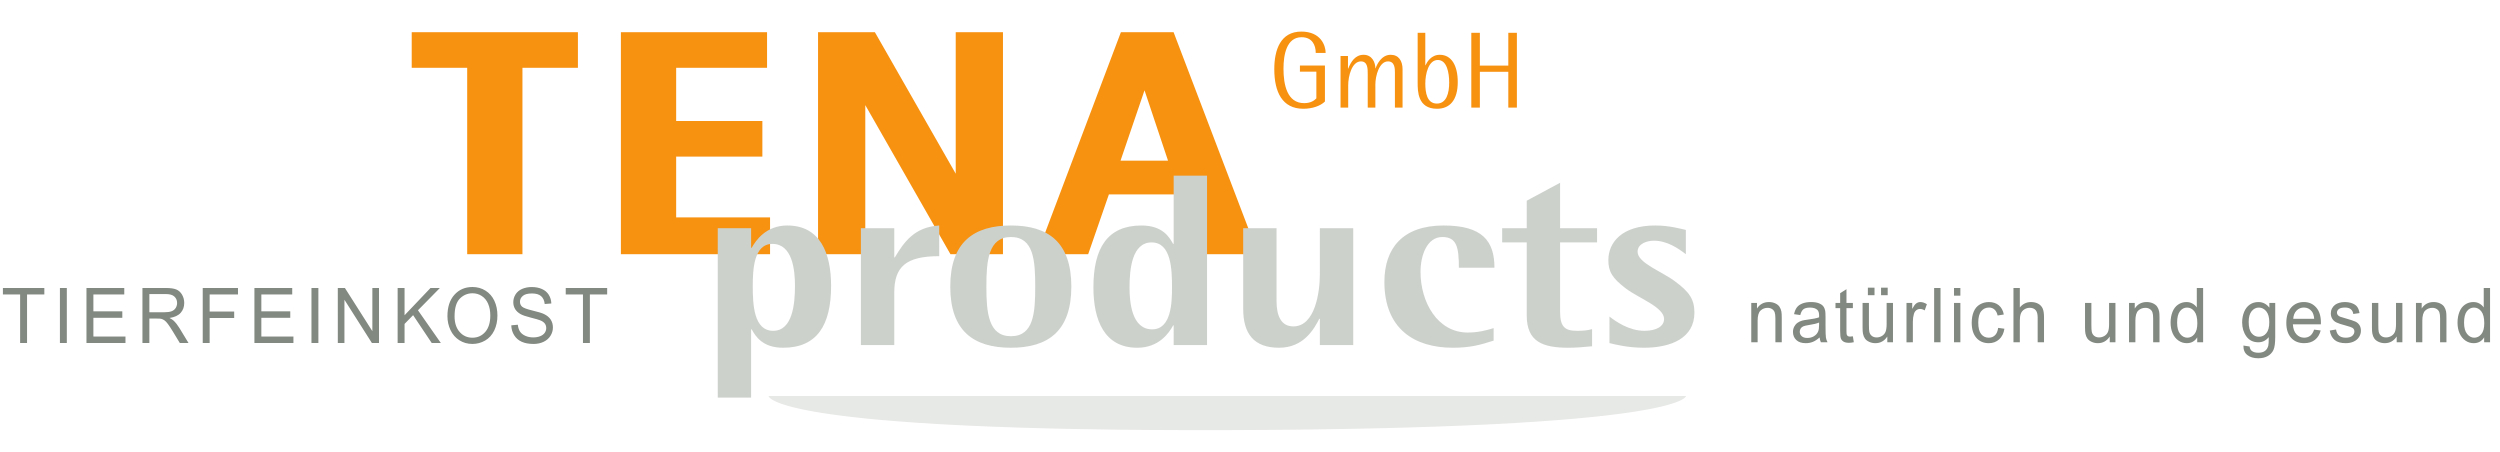 <?xml version="1.0" encoding="UTF-8" standalone="no"?>
<!-- Created with Inkscape (http://www.inkscape.org/) -->

<svg
   version="1.1"
   id="svg2"
   width="793.701"
   height="143.623"
   viewBox="0 0 793.701 143.623"
   sodipodi:docname="Tena_Products-LogoPfade.ai"
   xmlns:inkscape="http://www.inkscape.org/namespaces/inkscape"
   xmlns:sodipodi="http://sodipodi.sourceforge.net/DTD/sodipodi-0.dtd"
   xmlns="http://www.w3.org/2000/svg"
   xmlns:svg="http://www.w3.org/2000/svg">
  <defs
     id="defs6">
    <clipPath
       clipPathUnits="userSpaceOnUse"
       id="clipPath24">
      <path
         d="M 0,107.717 H 595.276 V 0 H 0 Z"
         id="path22" />
    </clipPath>
  </defs>
  <sodipodi:namedview
     id="namedview4"
     pagecolor="#ffffff"
     bordercolor="#000000"
     borderopacity="0.25"
     inkscape:showpageshadow="2"
     inkscape:pageopacity="0.0"
     inkscape:pagecheckerboard="0"
     inkscape:deskcolor="#d1d1d1" />
  <g
     id="g8"
     inkscape:groupmode="layer"
     inkscape:label="Tena_Products-LogoPfade"
     transform="matrix(1.333,0,0,-1.333,0,143.623)">
    <g
       id="g10"
       transform="translate(272.524,90.273)">
      <path
         d="M 0,0 H 0.159 L 7.561,-22.157 H -7.561 Z m -23.557,-41.699 h 9.232 l 4.934,14.239 H 9.312 l 4.775,-14.239 H 25.149 L 6.049,8.427 H -4.616 Z m -52.765,0 h 8.516 v 39.011 h 0.159 l 22.284,-39.011 h 10.346 V 8.427 h -8.515 v -37.195 h -0.16 L -64.941,8.427 h -11.381 z m -46.955,0 h 32.789 v 6.03 h -22.363 v 17.217 h 20.533 v 5.739 h -20.533 V 2.688 h 21.647 v 5.739 h -32.073 z m -36.609,0 h 10.425 V 2.688 h 13.212 v 5.739 h -36.849 V 2.688 h 13.212 z"
         style="fill:#f79110;fill-opacity:1;fill-rule:nonzero;stroke:none"
         id="path12" />
    </g>
    <g
       id="g14"
       transform="translate(272.524,90.273)">
      <path
         d="M 0,0 H 0.159 L 7.561,-22.157 H -7.561 Z m -23.557,-41.699 h 9.232 l 4.934,14.239 H 9.312 l 4.775,-14.239 H 25.149 L 6.049,8.427 H -4.616 Z m -52.765,0 h 8.516 v 39.011 h 0.159 l 22.284,-39.011 h 10.346 V 8.427 h -8.515 v -37.195 h -0.16 L -64.941,8.427 h -11.381 z m -46.955,0 h 32.789 v 6.03 h -22.363 v 17.217 h 20.533 v 5.739 h -20.533 V 2.688 h 21.647 v 5.739 h -32.073 z m -36.609,0 h 10.425 V 2.688 h 13.212 v 5.739 h -36.849 V 2.688 h 13.212 z"
         style="fill:none;stroke:#f79110;stroke-width:2.735;stroke-linecap:butt;stroke-linejoin:miter;stroke-miterlimit:4;stroke-dasharray:none;stroke-opacity:1"
         id="path16" />
    </g>
    <g
       id="g18">
      <g
         id="g20"
         clip-path="url(#clipPath24)">
        <g
           id="g26"
           transform="translate(350.421,82.123)">
          <path
             d="M 0,0 H 2.04 V 8.521 H 8.813 V 0 h 2.041 V 17.813 H 8.813 V 9.99 H 2.04 v 7.823 H 0 Z m -10.958,5.73 c 0,2.248 0.739,5.605 2.979,5.605 2.168,0 2.71,-3.022 2.71,-5.398 0,-2.479 -0.64,-4.985 -2.93,-4.985 -2.34,0 -2.759,2.557 -2.759,4.778 m 0,12.083 h -1.819 V 5.911 c 0,-1.989 0,-6.195 4.602,-6.195 3.054,0 4.946,2.063 4.946,6.35 0,3.952 -1.498,6.506 -4.281,6.506 -2.069,0 -3.054,-1.753 -3.399,-2.502 h -0.049 z M -31.142,0 h 1.819 v 5.268 c 0,2.375 0.936,5.732 3.03,5.732 1.626,0 1.626,-1.73 1.626,-3.047 V 0 h 1.818 v 5.526 c 0,2.014 0.912,5.474 3.006,5.474 1.65,0 1.65,-1.782 1.65,-2.737 V 0 h 1.819 v 9.115 c 0,2.013 -0.934,3.457 -2.829,3.457 -2.241,0 -3.301,-2.373 -3.596,-3.225 h -0.05 c 0,1.369 -0.761,3.225 -2.804,3.225 -2.044,0 -3.054,-1.753 -3.67,-3.302 h -0.049 v 3.018 h -1.77 z m -3.72,10.015 h -5.956 V 8.547 h 3.915 V 2.192 c -0.467,-0.465 -1.256,-1.136 -2.906,-1.136 -4.039,0 -4.925,4.339 -4.925,8.212 0,3.253 0.713,7.49 4.31,7.49 2.512,0 3.374,-1.86 3.374,-3.746 h 2.36 c 0,1.757 -1.155,5.085 -5.784,5.085 -4.998,0 -6.448,-4.388 -6.448,-8.958 0,-5.423 1.893,-9.423 6.916,-9.423 2.143,0 4.062,0.67 5.144,1.727 z"
             style="fill:#f79110;fill-opacity:1;fill-rule:nonzero;stroke:none"
             id="path28" />
        </g>
        <g
           id="g30"
           transform="translate(587.542,33.626)">
          <path
             d="m 0,0 c 0.452,0.576 1.014,0.864 1.687,0.864 0.69,0 1.271,-0.3 1.742,-0.9 0.47,-0.6 0.707,-1.541 0.707,-2.823 0,-1.165 -0.231,-2.033 -0.695,-2.6 -0.462,-0.567 -1.024,-0.852 -1.686,-0.852 -0.657,0 -1.226,0.297 -1.708,0.892 -0.484,0.594 -0.724,1.491 -0.724,2.691 0,1.242 0.226,2.151 0.677,2.728 M 5.516,-7.405 V 5.533 H 4.01 V 0.891 C 3.746,1.273 3.404,1.584 2.982,1.822 2.563,2.061 2.083,2.18 1.544,2.18 0.809,2.18 0.145,1.977 -0.45,1.57 -1.045,1.165 -1.491,0.581 -1.788,-0.182 c -0.297,-0.761 -0.446,-1.61 -0.446,-2.546 0,-0.959 0.164,-1.807 0.493,-2.545 0.328,-0.739 0.79,-1.314 1.387,-1.726 0.598,-0.412 1.252,-0.617 1.966,-0.617 1.099,0 1.932,0.464 2.498,1.393 v -1.182 z m -16.134,0 v 5.119 c 0,1.2 0.234,2.015 0.703,2.444 0.468,0.43 1.024,0.645 1.67,0.645 0.404,0 0.756,-0.096 1.056,-0.287 0.299,-0.192 0.509,-0.448 0.627,-0.768 0.118,-0.32 0.177,-0.805 0.177,-1.452 v -5.701 h 1.514 v 5.763 c 0,0.736 -0.028,1.25 -0.084,1.544 -0.09,0.453 -0.247,0.845 -0.471,1.174 -0.225,0.33 -0.563,0.596 -1.014,0.799 -0.453,0.203 -0.947,0.305 -1.485,0.305 -1.24,0 -2.188,-0.515 -2.845,-1.545 v 1.333 h -1.363 v -9.373 z m -4.749,0 v 9.373 h -1.515 v -5.022 c 0,-0.8 -0.083,-1.411 -0.248,-1.832 -0.165,-0.42 -0.447,-0.753 -0.847,-0.997 -0.397,-0.244 -0.823,-0.366 -1.278,-0.366 -0.454,0 -0.835,0.119 -1.144,0.357 -0.309,0.239 -0.51,0.567 -0.606,0.985 -0.062,0.288 -0.093,0.846 -0.093,1.677 v 5.198 h -1.514 V -3.84 c 0,-0.677 0.031,-1.171 0.092,-1.482 0.09,-0.465 0.246,-0.858 0.468,-1.178 0.221,-0.321 0.561,-0.587 1.018,-0.799 0.457,-0.212 0.949,-0.317 1.475,-0.317 1.196,0 2.142,0.529 2.836,1.588 v -1.377 z m -16.13,0.548 c 0.609,-0.507 1.494,-0.759 2.655,-0.759 0.7,0 1.329,0.127 1.885,0.384 0.555,0.255 0.979,0.617 1.274,1.085 0.295,0.467 0.442,0.966 0.442,1.496 0,0.541 -0.12,0.994 -0.362,1.359 -0.241,0.364 -0.573,0.643 -0.998,0.834 -0.422,0.19 -1.17,0.437 -2.241,0.736 -0.741,0.212 -1.186,0.348 -1.338,0.407 -0.264,0.111 -0.457,0.253 -0.581,0.423 -0.123,0.164 -0.185,0.35 -0.185,0.556 0,0.323 0.149,0.607 0.446,0.848 0.298,0.241 0.794,0.361 1.49,0.361 0.589,0 1.044,-0.135 1.366,-0.405 0.324,-0.272 0.518,-0.648 0.585,-1.13 l 1.482,0.212 c -0.096,0.605 -0.269,1.09 -0.523,1.451 -0.252,0.362 -0.643,0.649 -1.173,0.86 -0.53,0.212 -1.146,0.319 -1.847,0.319 -0.465,0 -0.902,-0.064 -1.308,-0.19 -0.407,-0.127 -0.728,-0.281 -0.965,-0.464 -0.313,-0.235 -0.561,-0.531 -0.743,-0.886 -0.183,-0.357 -0.274,-0.744 -0.274,-1.161 0,-0.459 0.111,-0.878 0.333,-1.257 0.221,-0.38 0.546,-0.677 0.975,-0.892 0.43,-0.215 1.2,-0.47 2.31,-0.764 0.825,-0.217 1.341,-0.397 1.549,-0.538 0.297,-0.206 0.446,-0.488 0.446,-0.847 0,-0.401 -0.169,-0.749 -0.505,-1.046 -0.338,-0.297 -0.853,-0.446 -1.549,-0.446 -0.689,0 -1.227,0.168 -1.611,0.503 -0.384,0.335 -0.618,0.818 -0.702,1.448 l -1.498,-0.247 c 0.168,-0.995 0.556,-1.745 1.165,-2.25 m -9.074,6.998 c 0.473,0.488 1.059,0.732 1.754,0.732 0.769,0 1.394,-0.306 1.877,-0.918 0.314,-0.393 0.504,-0.985 0.572,-1.773 h -4.99 c 0.05,0.817 0.313,1.47 0.787,1.959 m 3.252,-5.993 c -0.393,-0.305 -0.868,-0.459 -1.422,-0.459 -0.746,0 -1.369,0.274 -1.868,0.821 -0.499,0.548 -0.777,1.336 -0.833,2.365 h 6.664 c 0.006,0.188 0.008,0.33 0.008,0.424 0,1.548 -0.378,2.748 -1.135,3.6 -0.757,0.854 -1.735,1.281 -2.928,1.281 -1.235,0 -2.239,-0.436 -3.013,-1.307 -0.774,-0.87 -1.161,-2.095 -1.161,-3.671 0,-1.524 0.383,-2.708 1.149,-3.553 0.765,-0.843 1.801,-1.265 3.109,-1.265 1.037,0 1.89,0.264 2.558,0.794 0.667,0.529 1.124,1.273 1.371,2.232 l -1.565,0.203 c -0.23,-0.671 -0.541,-1.159 -0.934,-1.465 m -13.947,5.856 c 0.472,0.574 1.043,0.86 1.718,0.86 0.684,0 1.269,-0.291 1.754,-0.873 0.484,-0.583 0.728,-1.448 0.728,-2.595 0,-1.2 -0.236,-2.082 -0.707,-2.643 -0.471,-0.562 -1.055,-0.843 -1.75,-0.843 -0.702,0 -1.286,0.282 -1.75,0.847 -0.466,0.565 -0.7,1.463 -0.7,2.692 0,1.13 0.237,1.982 0.707,2.555 m -1.009,-10.458 c 0.657,-0.503 1.518,-0.755 2.584,-0.755 0.897,0 1.653,0.177 2.267,0.529 0.614,0.354 1.063,0.835 1.347,1.444 0.283,0.609 0.424,1.643 0.424,3.102 v 8.102 h -1.396 v -1.13 c -0.685,0.894 -1.555,1.342 -2.609,1.342 -0.791,0 -1.479,-0.206 -2.067,-0.618 -0.586,-0.413 -1.032,-0.997 -1.341,-1.752 -0.308,-0.756 -0.462,-1.581 -0.462,-2.476 0,-1.3 0.336,-2.415 1.008,-3.345 0.674,-0.929 1.624,-1.394 2.854,-1.394 0.987,0 1.812,0.409 2.474,1.226 0.004,-1.035 -0.032,-1.715 -0.11,-2.038 -0.135,-0.529 -0.393,-0.941 -0.774,-1.235 -0.381,-0.295 -0.923,-0.442 -1.624,-0.442 -0.652,0 -1.164,0.147 -1.54,0.442 -0.281,0.218 -0.451,0.564 -0.513,1.041 l -1.474,0.229 c -0.021,-1.011 0.295,-1.769 0.952,-2.272 M -68.339,0 c 0.452,0.576 1.014,0.864 1.687,0.864 0.69,0 1.271,-0.3 1.742,-0.9 0.471,-0.6 0.707,-1.541 0.707,-2.823 0,-1.165 -0.232,-2.033 -0.694,-2.6 -0.463,-0.567 -1.025,-0.852 -1.687,-0.852 -0.657,0 -1.227,0.297 -1.708,0.892 -0.483,0.594 -0.725,1.491 -0.725,2.691 0,1.242 0.227,2.151 0.678,2.728 m 5.516,-7.405 V 5.533 h -1.506 V 0.891 c -0.264,0.382 -0.607,0.693 -1.027,0.931 -0.42,0.239 -0.9,0.358 -1.439,0.358 -0.735,0 -1.399,-0.203 -1.994,-0.61 -0.594,-0.405 -1.04,-0.989 -1.338,-1.752 -0.297,-0.761 -0.446,-1.61 -0.446,-2.546 0,-0.959 0.164,-1.807 0.493,-2.545 0.328,-0.739 0.791,-1.314 1.388,-1.726 0.597,-0.412 1.252,-0.617 1.964,-0.617 1.1,0 1.933,0.464 2.499,1.393 v -1.182 z m -16.134,0 v 5.119 c 0,1.2 0.233,2.015 0.703,2.444 0.468,0.43 1.024,0.645 1.67,0.645 0.404,0 0.756,-0.096 1.056,-0.287 0.299,-0.192 0.508,-0.448 0.627,-0.768 0.118,-0.32 0.176,-0.805 0.176,-1.452 v -5.701 h 1.515 v 5.763 c 0,0.736 -0.028,1.25 -0.084,1.544 -0.09,0.453 -0.247,0.845 -0.472,1.174 -0.224,0.33 -0.562,0.596 -1.013,0.799 -0.452,0.203 -0.948,0.305 -1.486,0.305 -1.239,0 -2.187,-0.515 -2.843,-1.545 v 1.333 h -1.364 v -9.373 z m -4.749,0 v 9.373 h -1.515 v -5.022 c 0,-0.8 -0.082,-1.411 -0.248,-1.832 -0.165,-0.42 -0.447,-0.753 -0.845,-0.997 -0.399,-0.244 -0.826,-0.366 -1.28,-0.366 -0.454,0 -0.835,0.119 -1.144,0.357 -0.308,0.239 -0.51,0.567 -0.606,0.985 -0.062,0.288 -0.093,0.846 -0.093,1.677 v 5.198 h -1.514 V -3.84 c 0,-0.677 0.031,-1.171 0.093,-1.482 0.088,-0.465 0.245,-0.858 0.466,-1.178 0.222,-0.321 0.562,-0.587 1.019,-0.799 0.457,-0.212 0.949,-0.317 1.476,-0.317 1.195,0 2.141,0.529 2.835,1.588 v -1.377 z m -22.774,0 v 5.128 c 0,0.735 0.083,1.311 0.251,1.729 0.168,0.418 0.451,0.749 0.847,0.993 0.395,0.244 0.817,0.367 1.266,0.367 0.599,0 1.064,-0.181 1.392,-0.543 0.328,-0.362 0.493,-0.94 0.493,-1.735 v -5.939 h 1.514 v 5.939 c 0,0.918 -0.105,1.618 -0.315,2.101 -0.21,0.482 -0.56,0.86 -1.048,1.135 -0.488,0.273 -1.064,0.41 -1.726,0.41 -1.076,0 -1.968,-0.43 -2.674,-1.289 v 4.642 h -1.515 V -7.405 Z m -5.919,1.668 c -0.399,-0.382 -0.895,-0.574 -1.491,-0.574 -0.739,0 -1.34,0.286 -1.799,0.857 -0.46,0.57 -0.69,1.485 -0.69,2.744 0,1.241 0.237,2.149 0.715,2.723 0.476,0.574 1.097,0.86 1.86,0.86 0.504,0 0.935,-0.158 1.291,-0.477 0.356,-0.317 0.605,-0.791 0.744,-1.42 l 1.473,0.238 c -0.174,0.947 -0.569,1.679 -1.186,2.193 -0.618,0.515 -1.412,0.773 -2.381,0.773 -0.769,0 -1.48,-0.19 -2.133,-0.57 -0.654,-0.38 -1.141,-0.949 -1.46,-1.708 -0.32,-0.758 -0.481,-1.644 -0.481,-2.656 0,-1.565 0.373,-2.767 1.116,-3.605 0.743,-0.838 1.726,-1.257 2.949,-1.257 0.975,0 1.799,0.304 2.47,0.913 0.67,0.608 1.087,1.451 1.249,2.528 l -1.49,0.203 c -0.106,-0.795 -0.358,-1.382 -0.756,-1.765 m -8.242,7.705 h -1.515 v -9.373 h 1.515 z m 0,3.565 h -1.515 V 3.706 h 1.515 z m -4.732,0 h -1.515 V -7.405 h 1.515 z m -6.583,-12.938 v 4.907 c 0,0.671 0.084,1.288 0.252,1.853 0.112,0.371 0.3,0.661 0.563,0.87 0.265,0.209 0.562,0.313 0.893,0.313 0.37,0 0.741,-0.115 1.11,-0.345 l 0.522,1.475 c -0.528,0.341 -1.046,0.512 -1.556,0.512 -0.354,0 -0.679,-0.107 -0.973,-0.319 -0.294,-0.211 -0.615,-0.649 -0.963,-1.314 v 1.421 h -1.363 v -9.373 z m -5.995,13.017 h -1.582 V 3.803 h 1.582 z m -3.138,0 h -1.582 V 3.803 h 1.582 z m 4.4,-13.017 v 9.373 h -1.514 v -5.022 c 0,-0.8 -0.083,-1.411 -0.248,-1.832 -0.166,-0.42 -0.448,-0.753 -0.846,-0.997 -0.398,-0.244 -0.825,-0.366 -1.279,-0.366 -0.454,0 -0.836,0.119 -1.144,0.357 -0.309,0.239 -0.511,0.567 -0.606,0.985 -0.063,0.288 -0.093,0.846 -0.093,1.677 v 5.198 h -1.515 V -3.84 c 0,-0.677 0.031,-1.171 0.093,-1.482 0.09,-0.465 0.246,-0.858 0.467,-1.178 0.222,-0.321 0.56,-0.587 1.018,-0.799 0.458,-0.212 0.95,-0.317 1.477,-0.317 1.194,0 2.14,0.529 2.836,1.588 v -1.377 z m -10.218,1.359 c -0.224,0 -0.397,0.038 -0.517,0.115 -0.121,0.077 -0.208,0.179 -0.262,0.309 -0.053,0.129 -0.08,0.421 -0.08,0.874 v 5.48 h 1.524 v 1.236 h -1.524 v 3.274 l -1.506,-0.953 V 1.968 h -1.11 V 0.732 h 1.11 V -4.66 c 0,-0.953 0.062,-1.578 0.186,-1.875 0.123,-0.298 0.336,-0.537 0.639,-0.72 0.302,-0.182 0.729,-0.273 1.279,-0.273 0.337,0 0.718,0.047 1.145,0.14 l -0.219,1.404 c -0.276,-0.041 -0.497,-0.062 -0.665,-0.062 m -7.383,2.763 c 0,-0.7 -0.081,-1.231 -0.244,-1.589 -0.213,-0.465 -0.547,-0.831 -1.001,-1.099 -0.455,-0.267 -0.973,-0.401 -1.557,-0.401 -0.59,0 -1.036,0.141 -1.343,0.424 -0.305,0.282 -0.459,0.635 -0.459,1.058 0,0.277 0.072,0.529 0.211,0.755 0.141,0.226 0.34,0.399 0.598,0.516 0.258,0.118 0.699,0.223 1.32,0.318 1.101,0.164 1.925,0.364 2.475,0.6 z m 0.429,-4.122 h 1.582 c -0.191,0.359 -0.318,0.734 -0.383,1.126 -0.065,0.39 -0.096,1.325 -0.096,2.801 v 2.119 c 0,0.706 -0.026,1.194 -0.076,1.464 -0.09,0.436 -0.247,0.796 -0.472,1.082 -0.224,0.285 -0.574,0.522 -1.051,0.71 -0.477,0.188 -1.097,0.283 -1.86,0.283 -0.768,0 -1.444,-0.111 -2.028,-0.331 -0.583,-0.221 -1.029,-0.536 -1.338,-0.945 -0.309,-0.409 -0.53,-0.946 -0.664,-1.61 l 1.48,-0.212 c 0.162,0.665 0.413,1.128 0.753,1.39 0.34,0.261 0.866,0.392 1.577,0.392 0.764,0 1.338,-0.179 1.726,-0.538 0.287,-0.264 0.43,-0.721 0.43,-1.368 0,-0.059 -0.003,-0.197 -0.009,-0.415 -0.578,-0.211 -1.479,-0.394 -2.701,-0.547 -0.6,-0.076 -1.049,-0.156 -1.346,-0.238 -0.404,-0.117 -0.768,-0.291 -1.09,-0.521 -0.323,-0.229 -0.583,-0.534 -0.782,-0.913 -0.2,-0.38 -0.299,-0.799 -0.299,-1.258 0,-0.783 0.263,-1.425 0.791,-1.928 0.527,-0.503 1.281,-0.754 2.263,-0.754 0.595,0 1.152,0.102 1.671,0.308 0.517,0.206 1.057,0.559 1.619,1.059 0.045,-0.441 0.145,-0.826 0.303,-1.156 m -15.065,0 v 5.119 c 0,1.2 0.234,2.015 0.702,2.444 0.469,0.43 1.026,0.645 1.671,0.645 0.404,0 0.756,-0.096 1.056,-0.287 0.3,-0.192 0.509,-0.448 0.627,-0.768 0.118,-0.32 0.176,-0.805 0.176,-1.452 v -5.701 h 1.515 v 5.763 c 0,0.736 -0.028,1.25 -0.085,1.544 -0.09,0.453 -0.246,0.845 -0.47,1.174 -0.225,0.33 -0.563,0.596 -1.014,0.799 -0.452,0.203 -0.947,0.305 -1.485,0.305 -1.241,0 -2.188,-0.515 -2.844,-1.545 v 1.333 h -1.364 v -9.373 z"
             style="fill:#828980;fill-opacity:1;fill-rule:nonzero;stroke:none"
             id="path32" />
        </g>
        <g
           id="g34"
           transform="translate(140.49,26.052)">
          <path
             d="m 0,0 v 11.558 h 4.119 v 1.546 h -9.868 v -1.546 h 4.102 L -1.647,0 Z m -18.031,1.854 c 0.433,-0.694 1.03,-1.213 1.792,-1.559 0.761,-0.346 1.705,-0.519 2.832,-0.519 0.888,0 1.688,0.171 2.399,0.514 0.71,0.343 1.255,0.822 1.635,1.439 0.379,0.618 0.568,1.274 0.568,1.971 0,0.703 -0.172,1.324 -0.518,1.864 -0.345,0.54 -0.88,0.985 -1.605,1.336 -0.498,0.239 -1.416,0.518 -2.755,0.836 -1.339,0.32 -2.167,0.631 -2.484,0.935 -0.323,0.304 -0.484,0.691 -0.484,1.162 0,0.542 0.228,1.006 0.683,1.39 0.456,0.384 1.182,0.577 2.179,0.577 0.956,0 1.68,-0.212 2.169,-0.635 0.49,-0.424 0.777,-1.049 0.862,-1.878 l 1.58,0.126 c -0.029,0.769 -0.232,1.457 -0.612,2.065 -0.379,0.608 -0.921,1.068 -1.626,1.38 -0.705,0.314 -1.519,0.47 -2.441,0.47 -0.838,0 -1.6,-0.149 -2.285,-0.447 -0.685,-0.298 -1.206,-0.735 -1.562,-1.31 -0.357,-0.575 -0.535,-1.193 -0.535,-1.854 0,-0.603 0.145,-1.146 0.437,-1.632 0.292,-0.485 0.735,-0.893 1.329,-1.22 0.459,-0.257 1.26,-0.529 2.403,-0.818 1.144,-0.289 1.883,-0.502 2.217,-0.639 0.521,-0.209 0.894,-0.467 1.121,-0.773 0.226,-0.307 0.339,-0.666 0.339,-1.077 0,-0.406 -0.117,-0.78 -0.352,-1.122 -0.235,-0.343 -0.593,-0.613 -1.074,-0.809 -0.482,-0.197 -1.036,-0.295 -1.665,-0.295 -0.707,0 -1.344,0.129 -1.91,0.389 -0.567,0.258 -0.984,0.598 -1.253,1.018 -0.269,0.421 -0.44,0.958 -0.514,1.615 L -18.715,4.21 c 0.023,-0.876 0.251,-1.661 0.684,-2.356 m -12.932,8.725 c 0.841,0.844 1.844,1.265 3.01,1.265 0.821,0 1.561,-0.219 2.221,-0.656 0.659,-0.439 1.161,-1.056 1.503,-1.851 0.343,-0.796 0.514,-1.727 0.514,-2.794 0,-1.687 -0.401,-2.988 -1.202,-3.906 -0.801,-0.918 -1.821,-1.377 -3.061,-1.377 -1.217,0 -2.229,0.455 -3.036,1.363 -0.807,0.909 -1.21,2.153 -1.21,3.732 0,1.973 0.42,3.381 1.261,4.224 M -33.209,3.11 c 0.475,-1.031 1.174,-1.844 2.097,-2.44 0.923,-0.596 1.97,-0.894 3.142,-0.894 1.082,0 2.089,0.27 3.024,0.809 0.934,0.539 1.656,1.334 2.165,2.383 0.51,1.049 0.764,2.237 0.764,3.566 0,1.311 -0.242,2.484 -0.726,3.518 -0.484,1.034 -1.187,1.84 -2.11,2.418 -0.923,0.578 -1.959,0.867 -3.108,0.867 -1.755,0 -3.188,-0.615 -4.297,-1.846 -1.11,-1.23 -1.665,-2.933 -1.665,-5.109 0,-1.15 0.238,-2.24 0.714,-3.272 M -44.138,0 V 4.541 L -42.1,6.633 -37.667,0 h 2.174 l -5.452,7.795 5.223,5.309 h -2.234 l -6.182,-6.499 v 6.499 h -1.648 V 0 Z M -58.454,0 V 10.298 L -51.915,0 h 1.69 v 13.104 h -1.58 V 2.815 l -6.539,10.289 h -1.69 V 0 Z m -6.206,13.104 h -1.647 V 0 h 1.647 z M -70.603,0 v 1.546 h -7.643 v 4.461 h 6.887 v 1.537 h -6.887 v 4.014 h 7.354 v 1.546 h -9.002 V 0 Z m -19.955,0 v 5.953 h 5.843 V 7.5 h -5.843 v 4.058 h 6.751 v 1.546 h -8.399 V 0 Z m -14.359,11.656 h 3.941 c 0.923,0 1.598,-0.199 2.025,-0.598 0.428,-0.4 0.641,-0.91 0.641,-1.529 0,-0.424 -0.11,-0.815 -0.331,-1.175 -0.221,-0.361 -0.543,-0.624 -0.968,-0.788 -0.425,-0.164 -1.014,-0.245 -1.766,-0.245 h -3.542 z m 0,-11.656 v 5.819 h 1.911 c 0.425,0 0.731,-0.021 0.918,-0.062 0.254,-0.067 0.505,-0.182 0.751,-0.349 0.246,-0.167 0.525,-0.459 0.837,-0.876 0.311,-0.418 0.707,-1.019 1.188,-1.805 L -97.664,0 h 2.072 l -2.166,3.566 c -0.43,0.698 -0.886,1.279 -1.367,1.744 -0.227,0.214 -0.558,0.431 -0.994,0.652 1.195,0.173 2.078,0.578 2.65,1.216 0.572,0.637 0.858,1.422 0.858,2.351 0,0.721 -0.173,1.379 -0.518,1.976 -0.346,0.596 -0.807,1.011 -1.384,1.246 -0.578,0.235 -1.422,0.353 -2.531,0.353 h -5.52 V 0 Z m -5.687,0 v 1.546 h -7.644 v 4.461 h 6.888 v 1.537 h -6.888 v 4.014 h 7.355 v 1.546 h -9.002 V 0 Z m -13.969,13.104 h -1.647 V 0 h 1.647 z M -134.048,0 v 11.558 h 4.119 v 1.546 h -9.868 v -1.546 h 4.101 V 0 Z"
             style="fill:#828980;fill-opacity:1;fill-rule:nonzero;stroke:none"
             id="path36" />
        </g>
        <g
           id="g38"
           transform="translate(183.052,13.425)">
          <path
             d="m 0,0 h 218.512 c 0,0 0.001,-7.797 -109.064,-8.122 C 0,-8.449 0,0 0,0"
             style="fill:#e7e9e6;fill-opacity:1;fill-rule:nonzero;stroke:none"
             id="path40" />
        </g>
        <g
           id="g42"
           transform="translate(401.522,52.988)">
          <path
             d="m 0,0 c -1.116,0.234 -3.876,1.052 -7.292,1.052 -7.948,0 -11.168,-4.034 -11.168,-8.244 0,-2.691 0.855,-4.269 4.271,-6.842 3.152,-2.339 9,-4.386 9,-7.193 0,-1.695 -1.775,-2.806 -4.665,-2.806 -3.745,0 -6.898,2.28 -8.342,3.391 v -6.315 c 1.379,-0.351 4.4,-1.111 8.211,-1.111 6.437,0 12.021,2.28 12.021,8.362 0,3.216 -1.248,4.971 -4.664,7.484 -3.087,2.339 -8.868,4.327 -8.868,7.018 0,1.93 2.233,2.631 3.875,2.631 3.154,0 5.781,-1.813 7.621,-3.216 z m -22.335,-23.624 c -1.116,-0.351 -2.43,-0.409 -3.547,-0.409 -2.89,0 -4.073,0.877 -4.073,4.56 v 16.491 h 8.804 v 3.391 h -8.804 V 11.227 L -37.903,6.958 V 0.409 h -5.848 v -3.391 h 5.848 V -20.35 c 0,-6.315 3.809,-7.718 9.984,-7.718 1.84,0 3.68,0.175 5.584,0.351 z m -23.451,0.234 c -1.904,-0.585 -3.744,-1.052 -6.176,-1.052 -7.16,0 -11.232,7.192 -11.232,14.443 0,3.976 1.577,8.303 5.189,8.303 3.416,0 3.942,-2.398 3.942,-7.309 h 8.474 c 0,6.315 -2.825,10.057 -12.088,10.057 -9.788,0 -14.124,-5.438 -14.124,-13.448 0,-11.169 7.161,-15.672 16.292,-15.672 4.007,0 6.504,0.643 9.723,1.696 z m -41.386,-4.035 h 7.948 V 0.409 h -7.948 v -10.934 c 0,-4.445 -1.182,-12.455 -6.307,-12.455 -2.956,0 -4.006,2.572 -4.006,6.022 V 0.409 h -7.95 v -19.18 c 0,-5.906 2.497,-9.297 8.54,-9.297 5.978,0 8.41,4.62 9.591,6.9 h 0.132 z m -45.328,13.741 c 0,4.328 0.591,10.702 5.255,10.702 4.664,0 4.861,-6.374 4.861,-10.702 0,-3.742 -0.197,-9.999 -4.729,-9.999 -4.796,0 -5.387,6.257 -5.387,9.999 m 10.511,-13.741 h 7.949 v 40.348 h -7.949 V -3.333 h -0.132 c -0.919,1.637 -2.496,4.385 -7.554,4.385 -8.081,0 -11.43,-5.379 -11.43,-14.736 0,-7.835 2.627,-14.384 10.444,-14.384 5.19,0 7.621,3.567 8.54,5.321 h 0.132 z m -44.606,13.917 c 0,6.14 0.46,11.812 5.847,11.812 5.454,0 5.781,-5.672 5.781,-11.812 0,-6.139 -0.327,-11.812 -5.781,-11.812 -5.387,0 -5.847,5.673 -5.847,11.812 m 5.847,-14.56 c 8.869,0 14.387,3.976 14.387,14.56 0,10.584 -5.518,14.56 -14.387,14.56 -8.868,0 -14.452,-3.976 -14.452,-14.56 0,-10.584 5.584,-14.56 14.452,-14.56 m -35.736,0.643 h 7.949 v 12.455 c 0,6.199 2.759,8.713 10.708,8.713 v 7.309 c -5.913,-0.35 -8.409,-3.976 -10.577,-7.601 h -0.131 v 6.958 h -7.949 z m -25.751,14.093 c 0,3.742 0.197,9.999 4.664,9.999 4.797,0 5.387,-6.257 5.387,-9.999 0,-4.327 -0.59,-10.701 -5.19,-10.701 -4.664,0 -4.861,6.374 -4.861,10.701 m -8.343,-26.606 h 7.95 v 16.255 h 0.13 c 0.92,-1.637 2.562,-4.385 7.489,-4.385 8.08,0 11.431,5.38 11.431,14.736 0,7.835 -2.628,14.384 -10.445,14.384 -5.059,0 -7.49,-3.567 -8.475,-5.321 h -0.13 v 4.678 h -7.95 z"
             style="fill:#cdd1cc;fill-opacity:1;fill-rule:nonzero;stroke:none"
             id="path44" />
        </g>
      </g>
    </g>
  </g>
</svg>
